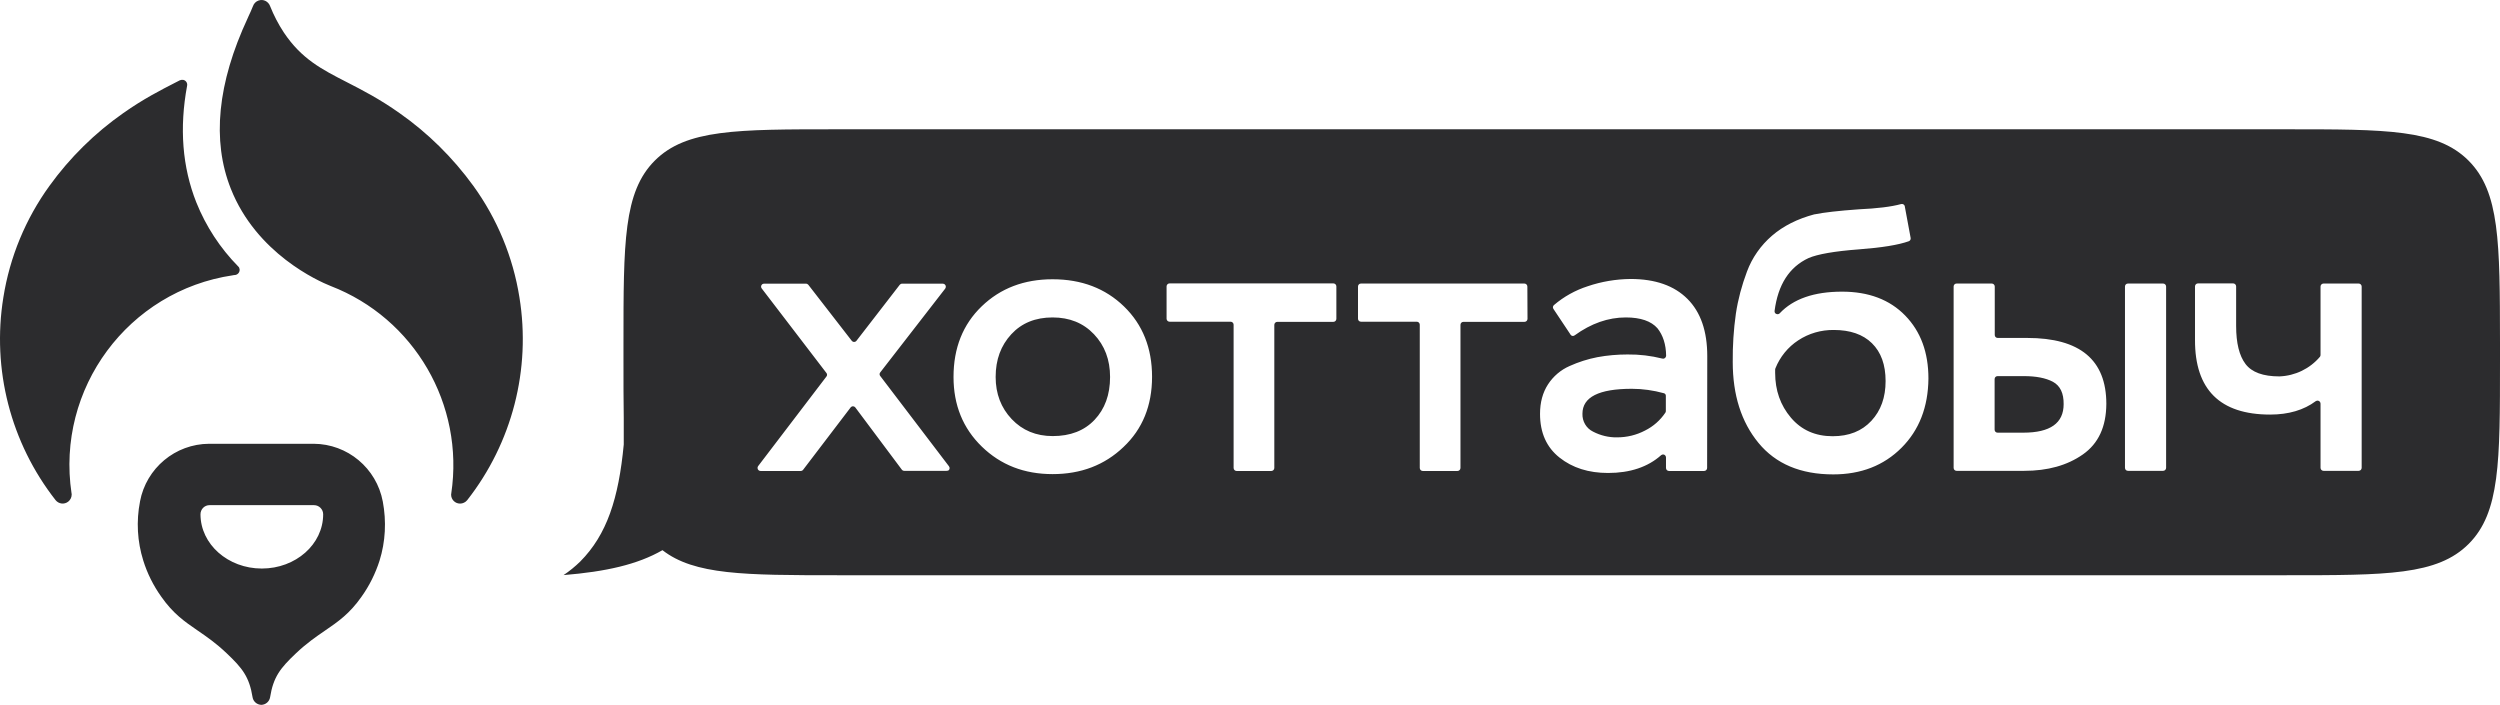 <?xml version="1.0" encoding="UTF-8"?> <svg xmlns="http://www.w3.org/2000/svg" width="908" height="256" viewBox="0 0 908 256" fill="none"> <path fill-rule="evenodd" clip-rule="evenodd" d="M188.658 107.999C186.332 93.359 180.594 79.496 171.91 67.494C164.467 57.252 155.421 48.302 145.082 41.06C137.846 35.932 131.557 32.708 125.974 29.845C116.801 25.141 109.535 21.416 103.109 11.832C101.093 8.78 99.438 5.573 98.094 2.21C97.474 0.503 95.613 -0.428 93.907 0.193C92.977 0.503 92.202 1.279 91.891 2.21C91.685 2.779 91.374 3.504 91.013 4.28C90.714 4.951 90.464 5.48 90.284 5.858L90.284 5.859C90.09 6.267 89.979 6.502 89.979 6.556C78.969 30.197 76.901 51.044 83.828 68.529C93.132 92.066 115.618 102.102 120.063 103.861C150.51 115.604 168.705 146.952 163.898 179.232C163.898 179.317 163.882 179.403 163.868 179.48L163.868 179.48C163.857 179.543 163.846 179.599 163.846 179.646C163.846 181.456 165.294 182.905 167.103 182.905C168.085 182.905 169.067 182.439 169.687 181.663C186.022 160.816 192.897 134.123 188.658 107.999ZM113.912 161.178C126.215 161.23 136.76 170.024 139.034 182.181C140.378 189.319 140.016 196.717 137.845 203.649C136.346 208.305 134.175 212.702 131.332 216.685C126.993 222.907 122.781 225.791 118.054 229.028C114.842 231.227 111.392 233.59 107.502 237.274C101.765 242.705 99.283 245.861 98.094 253.258C97.836 254.81 96.492 255.948 94.941 256H94.89C93.339 255.948 91.995 254.81 91.736 253.258C90.547 245.861 88.066 242.705 82.329 237.274C78.448 233.579 75.001 231.213 71.788 229.008C67.084 225.779 62.881 222.894 58.55 216.685C55.707 212.702 53.484 208.253 52.037 203.597C49.866 196.665 49.453 189.319 50.848 182.181V182.129C53.123 170.024 63.668 161.23 75.97 161.178H113.912ZM95.096 206.494C107.399 206.494 117.375 197.7 117.375 186.785C117.375 184.974 115.876 183.474 114.067 183.474H76.074C74.265 183.474 72.817 184.974 72.817 186.785C72.817 197.648 82.794 206.494 95.096 206.494ZM67.958 31.128C65.115 46.44 66.201 60.666 71.318 73.547C74.781 82.186 79.951 90.1 86.516 96.774C86.826 97.032 86.981 97.394 87.032 97.808C87.136 98.843 86.412 99.722 85.43 99.877C85.12 99.877 84.861 99.929 84.603 99.981L84.603 99.981C46.558 105.62 20.298 141.107 25.985 179.18C26.036 179.284 26.036 179.439 26.036 179.594C26.036 180.629 25.571 181.56 24.796 182.181C23.348 183.319 21.332 183.06 20.195 181.663C3.86 160.816 -3.015 134.123 1.224 107.999C3.55 93.359 9.288 79.496 17.972 67.494C25.364 57.252 34.462 48.302 44.8 41.06C52.048 35.954 58.329 32.741 63.925 29.878L63.93 29.875L63.933 29.873L63.936 29.872C64.403 29.633 64.865 29.397 65.322 29.162C65.684 29.007 66.097 28.955 66.511 29.007C67.493 29.162 68.165 30.145 67.958 31.128ZM666.031 119.845C661.431 119.794 656.933 121.087 653.108 123.622C649.386 126.053 646.492 129.623 644.838 133.761C644.827 133.793 644.816 133.823 644.806 133.852C644.767 133.962 644.734 134.052 644.734 134.175V135.416C644.734 141.779 646.647 147.211 650.472 151.711C654.297 156.212 659.363 158.436 665.618 158.436C671.562 158.436 676.214 156.574 679.678 152.849C683.141 149.125 684.847 144.314 684.847 138.417C684.847 132.468 683.193 127.915 679.885 124.656C676.628 121.449 671.976 119.845 666.031 119.845ZM367.305 121.397C371.078 117.311 376.092 115.293 382.295 115.293C388.447 115.293 393.461 117.311 397.338 121.397C401.215 125.484 403.179 130.657 403.179 136.917C403.179 143.383 401.266 148.556 397.544 152.487C393.823 156.419 388.757 158.385 382.347 158.385C376.299 158.385 371.337 156.315 367.46 152.229C363.583 148.142 361.619 143.021 361.619 136.917C361.619 130.605 363.531 125.484 367.305 121.397ZM604.311 142.814C600.538 141.779 596.609 141.21 592.681 141.21C580.74 141.21 574.744 144.211 574.744 150.263C574.64 153.005 576.139 155.591 578.62 156.781C581.308 158.178 584.307 158.902 587.305 158.85C590.871 158.85 594.335 158.023 597.488 156.367C600.486 154.867 603.019 152.643 604.88 149.849C604.983 149.694 605.035 149.487 605.035 149.28V143.9C605.087 143.331 604.776 142.917 604.311 142.814ZM735.04 136.606C739.485 136.606 743 137.279 745.636 138.675C748.273 140.124 749.565 142.814 749.513 146.797C749.513 153.677 744.654 157.143 734.884 157.143H725.528C724.908 157.143 724.443 156.678 724.443 156.057V137.692C724.443 137.072 724.908 136.606 725.528 136.606H735.04ZM896.576 58.338C885.204 46.957 866.905 46.957 830.256 46.957H304.138C267.488 46.957 249.189 46.957 237.817 58.338C226.445 69.719 226.445 88.031 226.445 124.708V131.174C226.445 138.882 226.445 145.659 226.548 151.867V161.437C224.687 181.043 220.449 194.182 210.731 203.959C208.87 205.77 206.854 207.425 204.683 208.874C219.983 207.632 231.562 205.046 240.608 199.821C252.187 208.822 270.279 208.925 304.189 208.925H310.651H823.846H830.307C866.957 208.925 885.256 208.925 896.628 197.545C908 186.164 908 167.8 908 131.174V124.656L908 124.407C907.948 87.948 907.922 69.693 896.576 58.338ZM328.433 171.007H343.785C344.044 171.007 344.25 170.955 344.509 170.852C344.974 170.49 345.026 169.817 344.664 169.352L319.697 136.554C319.387 136.192 319.387 135.623 319.697 135.261L343.32 104.792C343.423 104.585 343.527 104.378 343.527 104.119C343.527 103.499 343.01 103.033 342.441 103.033H327.606C327.295 103.033 326.985 103.188 326.779 103.447L311.064 123.777C311.028 123.849 310.967 123.896 310.916 123.935L310.889 123.957L310.875 123.968L310.857 123.984C310.392 124.346 309.72 124.243 309.358 123.777L293.592 103.447C293.386 103.188 293.076 103.033 292.765 103.033H277.516C277.258 103.033 277.051 103.085 276.844 103.24C276.379 103.602 276.276 104.275 276.638 104.74L300.157 135.468C300.467 135.83 300.467 136.399 300.157 136.761L275.345 169.3C275.19 169.507 275.139 169.714 275.139 169.972C275.139 170.593 275.655 171.059 276.224 171.059H290.801C291.163 171.059 291.473 170.903 291.68 170.645L308.945 147.987C308.961 147.971 308.976 147.951 308.993 147.928C309.033 147.877 309.08 147.816 309.152 147.78C309.617 147.418 310.289 147.521 310.651 147.987L327.554 170.593C327.761 170.852 328.071 171.007 328.433 171.007ZM408.038 162.368C401.163 168.938 392.582 172.197 382.295 172.197C372.009 172.197 363.48 168.886 356.605 162.213C349.73 155.539 346.318 147.107 346.318 136.917C346.318 126.364 349.73 117.828 356.553 111.258C363.376 104.688 371.957 101.429 382.295 101.429C392.841 101.429 401.473 104.74 408.245 111.31C415.016 117.88 418.428 126.415 418.428 136.865C418.428 147.314 414.965 155.85 408.038 162.368ZM484.283 116.897C484.903 116.897 485.369 116.38 485.369 115.811V104.016C485.369 103.395 484.852 102.93 484.283 102.93H424.786C424.166 102.93 423.7 103.447 423.7 104.016V115.759C423.7 116.38 424.217 116.845 424.786 116.845H446.962C447.582 116.845 448.047 117.362 448.047 117.931V169.972C448.047 170.593 448.564 171.059 449.133 171.059H461.746C462.366 171.059 462.831 170.541 462.831 169.972V117.983C462.831 117.362 463.348 116.897 463.917 116.897H484.283ZM554.791 115.81C554.791 116.38 554.325 116.897 553.705 116.897H531.529C530.909 116.897 530.444 117.362 530.444 117.983V169.972C530.444 170.541 529.979 171.059 529.358 171.059H516.746C516.177 171.059 515.66 170.593 515.66 169.972V117.931C515.66 117.362 515.195 116.845 514.574 116.845H494.311C493.691 116.845 493.226 116.38 493.226 115.759V104.068C493.226 103.447 493.691 102.981 494.311 102.981H553.653C554.222 102.981 554.739 103.447 554.739 104.068L554.791 115.81ZM618.94 171.059C619.56 171.059 620.026 170.541 620.026 169.972L620.077 129.312C620.077 120.311 617.699 113.379 612.892 108.568C608.085 103.757 601.21 101.326 592.215 101.326C586.943 101.378 581.67 102.257 576.656 103.964C572.159 105.413 567.972 107.741 564.405 110.793C563.992 111.155 563.888 111.724 564.198 112.189L570.401 121.501V121.553C570.763 122.07 571.435 122.173 571.901 121.811C577.897 117.466 584.1 115.293 590.51 115.293C595.885 115.293 599.711 116.638 601.985 119.225C604.001 121.759 605.087 125.07 605.138 129.209C605.138 129.26 605.125 129.299 605.112 129.338C605.099 129.377 605.087 129.416 605.087 129.467C604.932 130.036 604.363 130.398 603.794 130.243C599.659 129.209 595.42 128.691 591.13 128.743C587.46 128.743 583.79 129.053 580.171 129.726C576.708 130.398 573.296 131.485 570.091 132.933C566.886 134.33 564.147 136.658 562.234 139.607C560.322 142.555 559.339 146.125 559.339 150.315C559.339 157.195 561.717 162.471 566.421 166.196C571.125 169.921 576.966 171.783 584.048 171.783C592.06 171.783 598.522 169.61 603.329 165.317C603.536 165.161 603.794 165.058 604.053 165.058C604.621 165.058 605.087 165.575 605.087 166.144V169.972C605.087 170.593 605.604 171.059 606.172 171.059H618.94ZM690.636 162.627C684.175 169.093 675.904 172.3 665.824 172.3C653.987 172.3 644.941 168.472 638.686 160.868C632.432 153.263 629.33 143.435 629.33 131.485C629.278 125.639 629.64 119.742 630.467 113.948C631.243 108.723 632.638 103.602 634.499 98.636C636.36 93.618 639.513 89.118 643.597 85.6C647.681 82.082 652.798 79.496 659.001 77.84H659.104C662.413 77.168 667.737 76.547 675.026 76.03C681.797 75.719 686.915 75.099 690.481 74.116C691.05 73.961 691.67 74.271 691.825 74.892V74.995L693.945 86.428C694.048 86.945 693.738 87.462 693.273 87.617C689.499 88.962 683.503 89.945 675.181 90.566C666.238 91.239 660.138 92.325 656.882 93.722C649.852 96.981 645.768 103.395 644.527 112.914C644.424 113.483 644.838 114.052 645.458 114.103C645.82 114.155 646.13 114.052 646.388 113.793C651.299 108.568 658.846 105.93 669.029 105.93C678.696 105.93 686.346 108.827 691.98 114.621C697.615 120.415 700.406 128.019 700.406 137.486C700.303 147.832 697.046 156.212 690.636 162.627ZM735.195 171.007C743.724 171.007 750.806 169.041 756.492 165.058C762.178 161.075 764.969 154.97 765.021 146.694C765.021 130.709 755.458 122.742 736.28 122.742H725.58C724.96 122.742 724.494 122.277 724.494 121.656V104.068C724.494 103.447 723.978 102.981 723.409 102.981H710.641C710.021 102.981 709.556 103.447 709.556 104.068V169.921C709.556 170.541 710.021 171.007 710.641 171.007H735.195ZM786.731 169.921C786.731 170.49 786.266 171.007 785.646 171.007H772.878C772.258 171.007 771.792 170.541 771.792 169.921V104.068C771.792 103.447 772.258 102.981 772.878 102.981H785.646C786.214 102.981 786.731 103.447 786.731 104.068V169.921ZM856.67 171.007C857.29 171.007 857.756 170.49 857.756 169.921V104.068C857.756 103.447 857.239 102.981 856.67 102.981H843.902C843.282 102.981 842.817 103.499 842.817 104.068V128.898C842.817 129.157 842.765 129.364 842.61 129.571C838.94 133.916 833.564 136.503 827.878 136.71C821.933 136.71 817.85 135.209 815.575 132.209C813.301 129.209 812.164 124.605 812.164 118.397V104.016C812.164 103.395 811.647 102.93 811.078 102.93H798.31C797.69 102.93 797.225 103.447 797.225 104.016V123.467C797.173 141.521 806.322 150.573 824.518 150.573C831.238 150.573 836.769 148.918 841.059 145.711C841.266 145.607 841.473 145.504 841.731 145.504C842.352 145.504 842.817 146.021 842.817 146.59V169.921C842.817 170.541 843.334 171.007 843.902 171.007H856.67Z" fill="#2C2C2E"></path> </svg> 